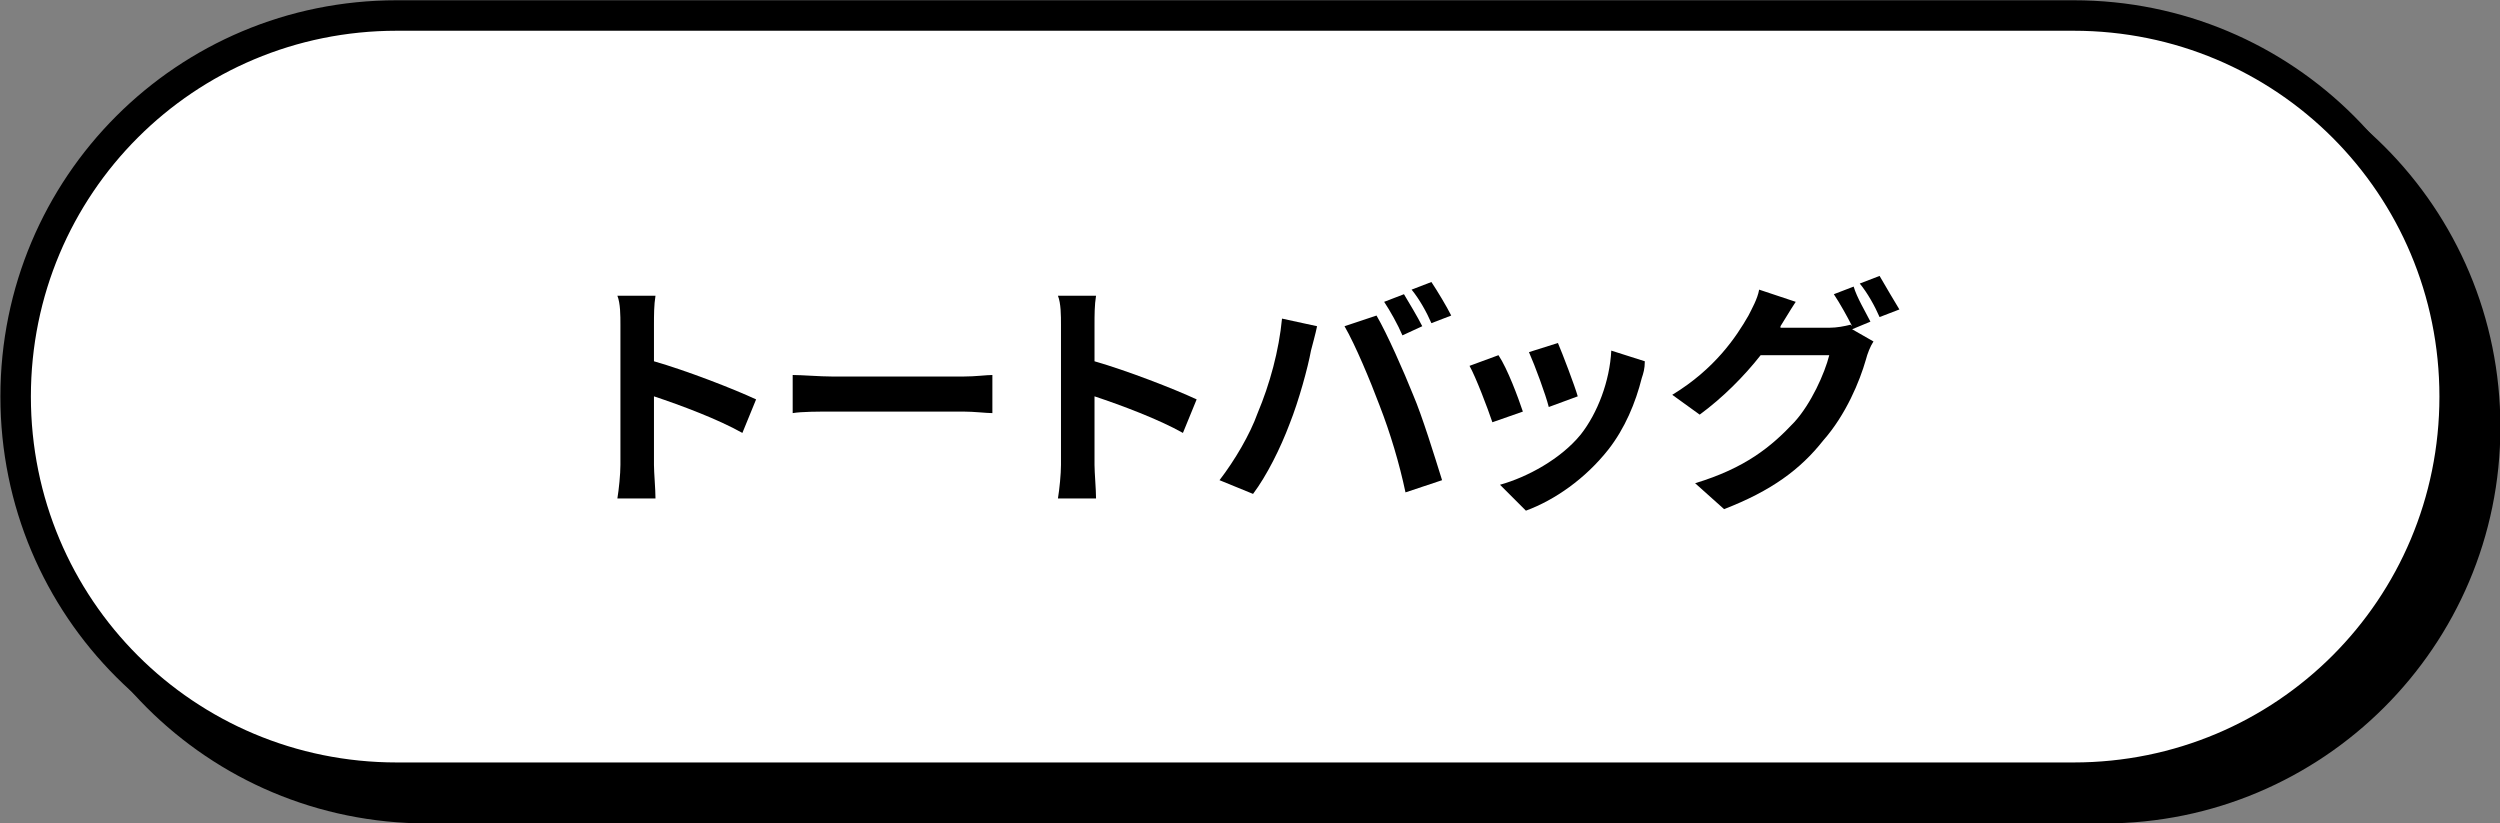 <?xml version="1.0" encoding="utf-8"?>
<!-- Generator: Adobe Illustrator 24.3.0, SVG Export Plug-In . SVG Version: 6.00 Build 0)  -->
<svg version="1.1" id="レイヤー_1" xmlns="http://www.w3.org/2000/svg" xmlns:xlink="http://www.w3.org/1999/xlink" x="0px"
	 y="0px" viewBox="0 0 164 54" style="enable-background:new 0 0 164 54;" xml:space="preserve">
<rect x="0" y="0" width="164" height="54" fill="#808080" stroke="none"/>
<style type="text/css">
	.st0{fill:#FFFFFF;}
	.st1{enable-background:new    ;}
</style>
<g id="グループ_1328" transform="translate(-398 -301)">
	<g id="グループ_1326" transform="translate(-199.074 -2725.083)">
		<g id="グループ_1324">
			<path id="長方形_245" d="M625.1,3029.1h110c13.8,0,25,11.2,25,25l0,0c0,13.8-11.2,25-25,25h-110c-13.8,0-25-11.2-25-25l0,0
				C600.1,3040.3,611.3,3029.1,625.1,3029.1z"/>
			<path id="パス_2373" d="M735.1,3080.1h-110c-14.4,0-26-11.6-26-26s11.6-26,26-26h110c14.4,0,26,11.6,26,26
				S749.4,3080.1,735.1,3080.1z M625.1,3030.1c-13.3,0-24,10.7-24,24s10.7,24,24,24h110c13.3,0,24-10.7,24-24s-10.7-24-24-24H625.1z
				"/>
		</g>
		<g id="グループ_1325">
			<path id="長方形_246" class="st0" d="M623.1,3027.1h110c13.8,0,25,11.2,25,25l0,0c0,13.8-11.2,25-25,25h-110
				c-13.8,0-25-11.2-25-25l0,0C598.1,3038.3,609.3,3027.1,623.1,3027.1z"/>
			<path id="パス_2374" d="M733.1,3078.1h-110c-14.4,0-26-11.6-26-26s11.6-26,26-26h110c14.4,0,26,11.6,26,26
				S747.4,3078.1,733.1,3078.1z M623.1,3028.1c-13.3,0-24,10.7-24,24s10.7,24,24,24h110c13.3,0,24-10.7,24-24s-10.7-24-24-24H623.1z
				"/>
		</g>
	</g>
	<g class="st1">
		<path d="M438.7,322.3c0-0.6,0-1.4-0.2-1.9h2.5c-0.1,0.6-0.1,1.3-0.1,1.9v2.4c2.1,0.6,5.2,1.8,6.7,2.5l-0.9,2.2
			c-1.6-0.9-4-1.8-5.8-2.4v4.5c0,0.5,0.1,1.6,0.1,2.2h-2.5c0.1-0.6,0.2-1.6,0.2-2.2V322.3z"/>
		<path d="M452.6,325.7h8.6c0.8,0,1.5-0.1,1.9-0.1v2.5c-0.4,0-1.2-0.1-1.9-0.1h-8.6c-0.9,0-2,0-2.6,0.1v-2.5
			C450.6,325.6,451.8,325.7,452.6,325.7z"/>
		<path d="M467.6,322.3c0-0.6,0-1.4-0.2-1.9h2.5c-0.1,0.6-0.1,1.3-0.1,1.9v2.4c2.1,0.6,5.2,1.8,6.7,2.5l-0.9,2.2
			c-1.6-0.9-4-1.8-5.8-2.4v4.5c0,0.5,0.1,1.6,0.1,2.2h-2.5c0.1-0.6,0.2-1.6,0.2-2.2V322.3z"/>
		<path d="M482.1,321.9l2.3,0.5c-0.1,0.5-0.3,1.2-0.4,1.6c-0.2,1.1-0.8,3.3-1.4,4.8c-0.6,1.6-1.5,3.4-2.4,4.6l-2.2-0.9
			c1-1.3,2-3,2.5-4.4C481.3,326.2,481.9,324,482.1,321.9z M486.2,322.4l2.1-0.7c0.7,1.2,1.8,3.7,2.4,5.2c0.6,1.4,1.4,4,1.9,5.6
			l-2.4,0.8c-0.4-1.9-1-3.9-1.7-5.7C487.9,326,486.9,323.6,486.2,322.4z M491.3,322.4L490,323c-0.3-0.7-0.8-1.6-1.2-2.2l1.3-0.5
			C490.4,320.8,491,321.8,491.3,322.4z M493.2,321.7l-1.3,0.5c-0.3-0.7-0.8-1.6-1.3-2.2l1.3-0.5
			C492.3,320.1,492.9,321.1,493.2,321.7z"/>
		<path d="M497.9,328l-2,0.7c-0.3-0.9-1.1-3-1.5-3.7l1.9-0.7C496.9,325.2,497.6,327.1,497.9,328z M505.7,325.8
			c-0.4,1.6-1.1,3.3-2.2,4.7c-1.5,1.9-3.5,3.3-5.4,4l-1.7-1.7c1.8-0.5,4-1.7,5.3-3.3c1.1-1.4,1.9-3.5,2-5.5l2.2,0.7
			C505.9,325.2,505.8,325.5,505.7,325.8z M501.5,327l-1.9,0.7c-0.2-0.8-0.9-2.7-1.3-3.6l1.9-0.6C500.5,324.2,501.3,326.3,501.5,327z
			"/>
		<path d="M520.7,322.1l-1.2,0.5l1.4,0.8c-0.2,0.3-0.4,0.8-0.5,1.2c-0.4,1.4-1.3,3.6-2.8,5.3c-1.5,1.9-3.4,3.3-6.5,4.5l-1.9-1.7
			c3.3-1,5-2.4,6.5-4c1.1-1.2,2-3.2,2.3-4.4h-4.5c-1.1,1.4-2.5,2.8-4,3.9l-1.8-1.3c2.8-1.7,4.2-3.8,5-5.2c0.2-0.4,0.6-1.1,0.7-1.7
			l2.4,0.8c-0.4,0.6-0.8,1.3-1,1.6c0,0,0,0,0,0.1h3.2c0.5,0,1-0.1,1.4-0.2l0.1,0.1c-0.3-0.6-0.8-1.5-1.2-2.1l1.3-0.5
			C519.8,320.5,520.4,321.5,520.7,322.1z M522.6,321.3l-1.3,0.5c-0.3-0.7-0.8-1.6-1.3-2.2l1.3-0.5
			C521.7,319.8,522.3,320.8,522.6,321.3z"/>
	</g>
</g>
</svg>
